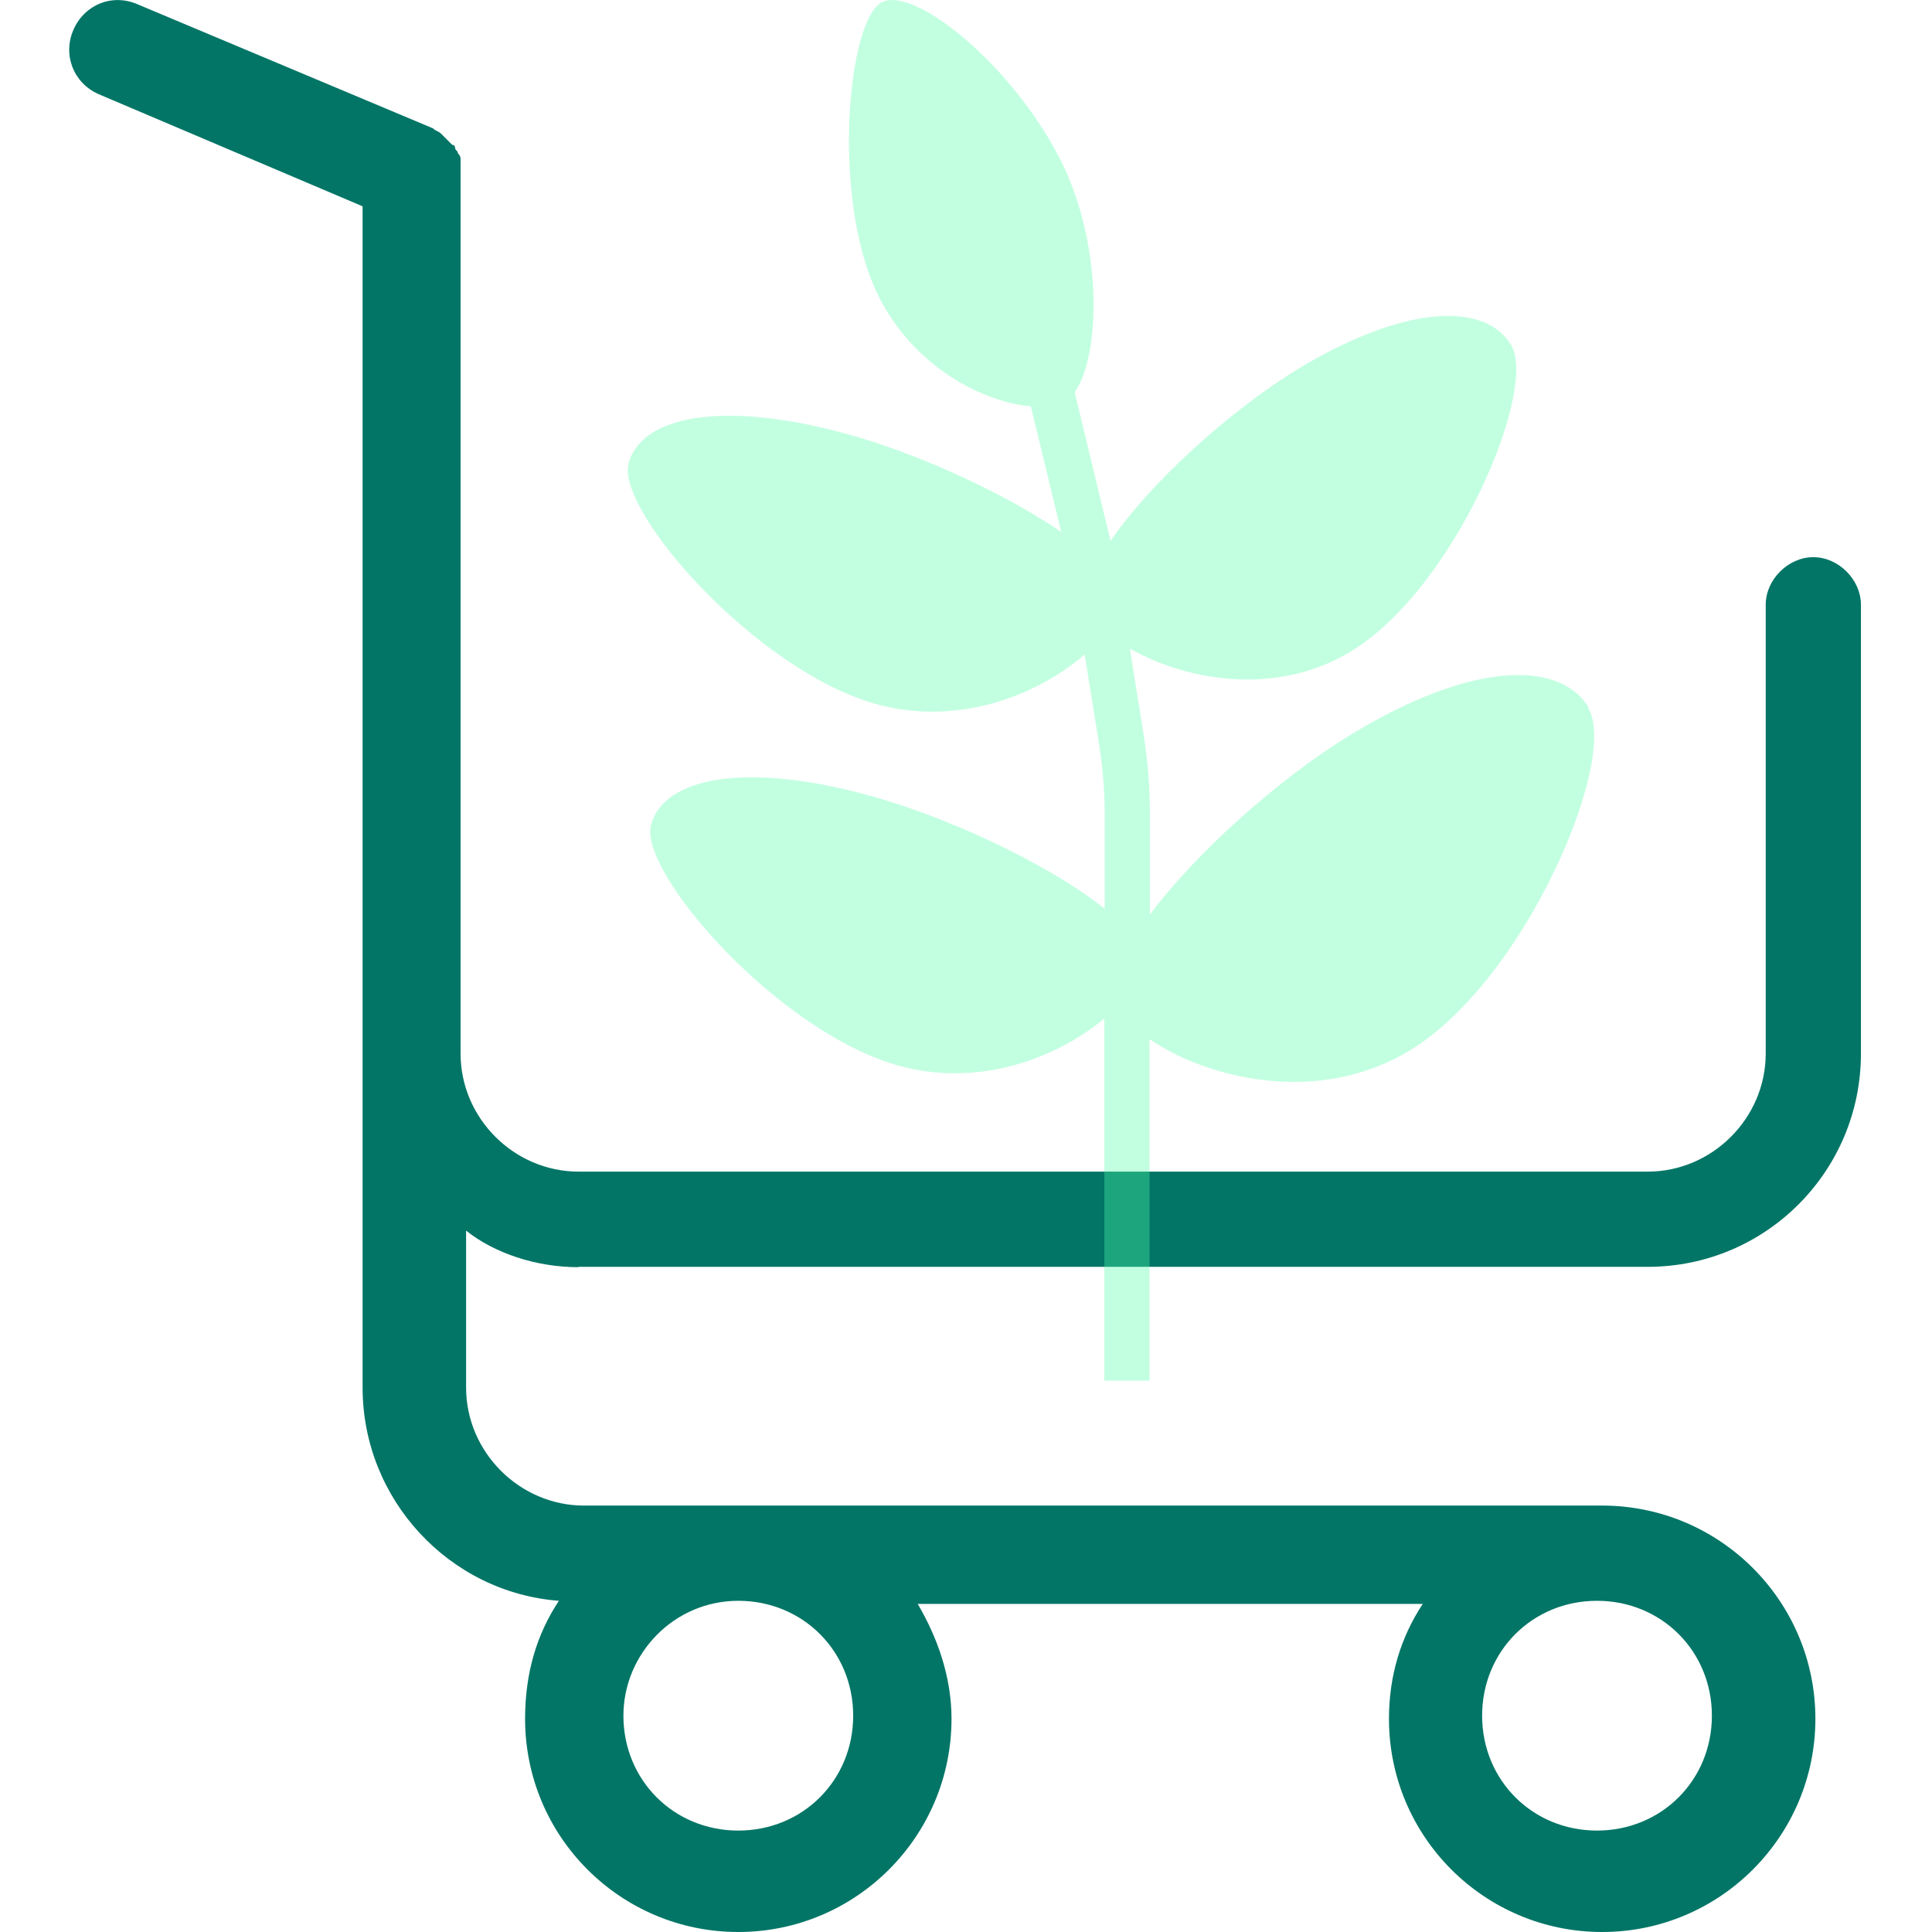 <svg width="56" height="56" viewBox="0 0 56 56" fill="none" xmlns="http://www.w3.org/2000/svg">
<path d="M16.77 36.72H47.76C51.18 36.72 53.94 33.95 53.94 30.54V17.53C53.94 16.8 53.29 16.15 52.56 16.15C51.83 16.15 51.18 16.8 51.18 17.53V30.54C51.18 32.41 49.63 33.96 47.76 33.96H16.77C14.9 33.96 13.35 32.41 13.35 30.54V4.6C13.35 4.547 13.323 4.493 13.27 4.44C13.27 4.36 13.19 4.36 13.19 4.28C13.19 4.28 13.19 4.2 13.11 4.2L13.03 4.12L12.95 4.04L12.87 3.96L12.79 3.88C12.71 3.8 12.63 3.8 12.55 3.72L4 0.13C3.26 -0.2 2.45 0.13 2.13 0.86C1.81 1.59 2.13 2.41 2.86 2.73L10.51 5.98V40.22C10.51 43.47 13.03 46.16 16.2 46.4C15.55 47.38 15.22 48.51 15.22 49.82C15.22 53.24 17.99 56 21.4 56C24.81 56 27.58 53.23 27.58 49.82C27.58 48.6 27.17 47.46 26.6 46.49H41.24C40.59 47.47 40.26 48.6 40.26 49.82C40.26 53.24 43.03 56 46.44 56C49.85 56 52.62 53.23 52.62 49.82C52.62 46.41 49.85 43.64 46.44 43.64H16.93C15.06 43.64 13.51 42.09 13.51 40.22V35.67C14.32 36.32 15.54 36.73 16.76 36.73L16.77 36.72ZM46.29 46.4C48.16 46.4 49.62 47.86 49.62 49.73C49.62 51.6 48.16 53.06 46.29 53.06C44.42 53.06 42.96 51.6 42.96 49.73C42.96 47.86 44.42 46.4 46.29 46.4ZM21.4 46.4C23.27 46.4 24.73 47.86 24.73 49.73C24.73 51.6 23.27 53.06 21.4 53.06C19.53 53.06 18.07 51.6 18.07 49.73C18.07 47.94 19.53 46.4 21.4 46.4Z" fill="#027566"/>
<path opacity="0.35" d="M46.05 20.51C45.17 19.07 42.52 19.24 39.16 21.29C37.09 22.55 34.68 24.7 33.33 26.51V23.55C33.33 22.82 33.27 22.09 33.16 21.37L32.75 18.8C34.3 19.69 36.94 20.23 39.16 18.88C42.17 17.05 44.58 11.3 43.8 10C43.02 8.71 40.64 8.87 37.63 10.69C35.66 11.89 33.33 14 32.19 15.68L31.15 11.37C31.87 10.36 31.99 7.29 30.83 4.82C29.49 2.02 26.56 -0.41 25.57 0.06C24.58 0.53 24.09 5.66 25.41 8.47C26.44 10.65 28.53 11.66 29.88 11.78L30.76 15.42C29.08 14.27 26.51 13.1 24.44 12.55C20.95 11.61 18.59 12.05 18.22 13.43C17.85 14.81 21.95 19.48 25.44 20.42C27.87 21.07 30.15 20.09 31.44 18.97L31.86 21.59C31.96 22.24 32.02 22.9 32.02 23.56V26.34C30.42 25.06 27.43 23.65 25.09 23.03C21.6 22.09 19.24 22.53 18.87 23.91C18.5 25.29 22.6 29.96 26.09 30.9C28.47 31.54 30.71 30.61 32.01 29.52V40.02H33.32V30.12C34.97 31.25 38.19 32.07 40.86 30.45C44.23 28.41 46.92 21.98 46.04 20.54L46.05 20.51Z" fill="#50FFA8"/>
</svg>
